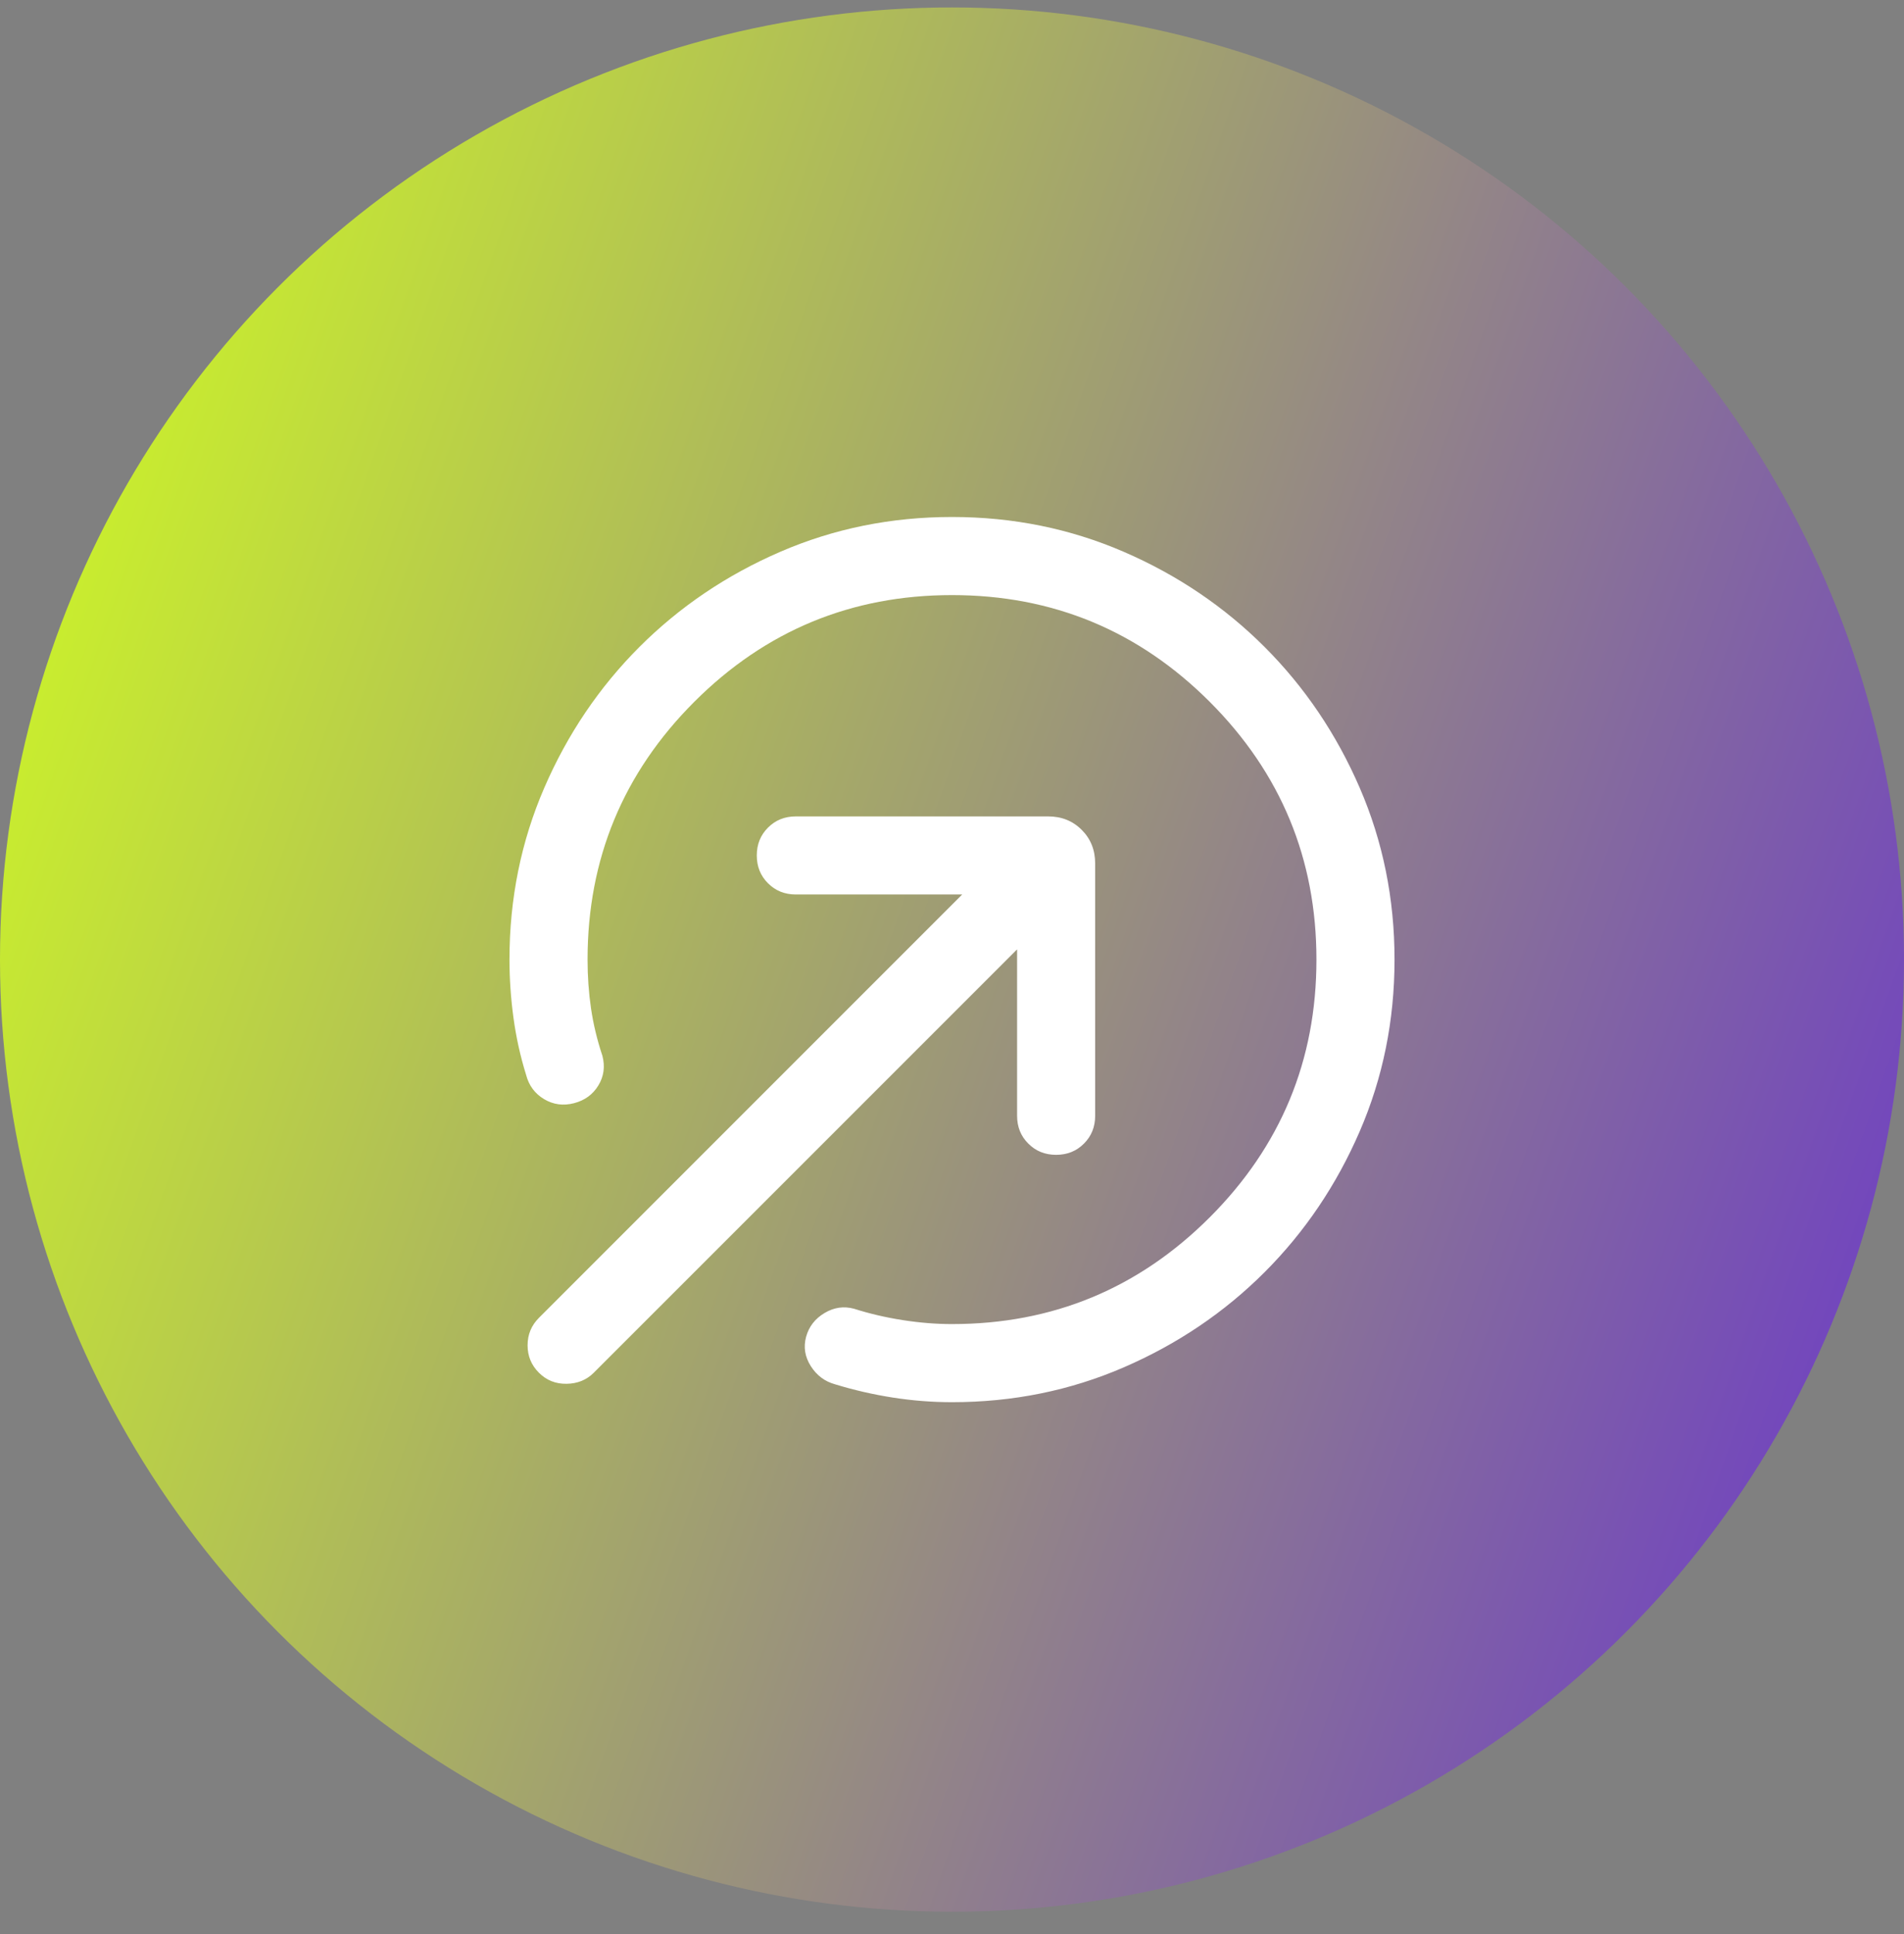 <svg width="64" height="65" viewBox="0 0 64 65" fill="none" xmlns="http://www.w3.org/2000/svg">
<rect x="0" y="0" width="64" height="65" fill="#808080" stroke="none"/>
<circle cx="32" cy="32.25" r="32" fill="url(#paint0_linear_2376_527)"/>
<mask id="mask0_2376_527" style="mask-type:alpha" maskUnits="userSpaceOnUse" x="11" y="11" width="42" height="43">
<rect x="11" y="11.25" width="42" height="42" fill="#D9D9D9"/>
</mask>
<g mask="url(#mask0_2376_527)">
<path d="M32 47.125C31.334 47.125 30.671 47.073 30.011 46.97C29.351 46.867 28.703 46.718 28.066 46.523C27.723 46.428 27.452 46.225 27.253 45.912C27.055 45.599 27.002 45.271 27.096 44.927C27.191 44.584 27.397 44.318 27.716 44.128C28.035 43.938 28.365 43.891 28.709 43.985C29.229 44.151 29.775 44.278 30.346 44.367C30.917 44.456 31.468 44.5 32 44.5C35.383 44.5 38.271 43.304 40.663 40.913C43.054 38.521 44.25 35.633 44.25 32.25C44.25 28.867 43.054 25.979 40.663 23.587C38.271 21.196 35.383 20 32 20C28.617 20 25.729 21.196 23.337 23.587C20.946 25.979 19.75 28.867 19.75 32.25C19.75 32.816 19.789 33.362 19.866 33.891C19.944 34.419 20.071 34.949 20.248 35.481C20.343 35.842 20.298 36.175 20.114 36.478C19.93 36.783 19.657 36.982 19.296 37.076C18.934 37.17 18.599 37.125 18.29 36.941C17.98 36.757 17.778 36.485 17.684 36.124C17.489 35.498 17.347 34.855 17.258 34.195C17.169 33.536 17.125 32.887 17.125 32.25C17.125 30.204 17.515 28.279 18.296 26.475C19.077 24.671 20.143 23.094 21.493 21.743C22.844 20.393 24.421 19.327 26.225 18.546C28.029 17.765 29.954 17.375 32 17.375C34.046 17.375 35.971 17.765 37.775 18.546C39.579 19.327 41.156 20.393 42.507 21.743C43.857 23.094 44.923 24.671 45.704 26.475C46.485 28.279 46.875 30.204 46.875 32.25C46.875 34.296 46.485 36.221 45.704 38.025C44.923 39.829 43.857 41.406 42.507 42.757C41.156 44.107 39.579 45.173 37.775 45.954C35.971 46.735 34.046 47.125 32 47.125ZM18.115 46.135C17.861 45.882 17.734 45.575 17.734 45.214C17.734 44.852 17.861 44.545 18.115 44.291L32.343 30.062H26.75C26.378 30.062 26.066 29.937 25.815 29.685C25.563 29.434 25.438 29.122 25.438 28.75C25.438 28.378 25.563 28.066 25.815 27.815C26.066 27.563 26.378 27.438 26.75 27.438H35.231C35.682 27.438 36.058 27.588 36.36 27.89C36.662 28.192 36.812 28.568 36.812 29.019V37.5C36.812 37.873 36.687 38.184 36.435 38.435C36.184 38.687 35.873 38.812 35.5 38.812C35.127 38.812 34.816 38.687 34.565 38.435C34.313 38.184 34.188 37.873 34.188 37.5V31.907L19.959 46.135C19.716 46.378 19.412 46.502 19.045 46.507C18.678 46.513 18.368 46.389 18.115 46.135Z" fill="white"/>
</g>
<defs>
<linearGradient id="paint0_linear_2376_527" x1="-1.14638e-06" y1="4.709" x2="81.418" y2="33.322" gradientUnits="userSpaceOnUse">
<stop stop-color="#D2FF1F"/>
<stop offset="1" stop-color="#5F21DD"/>
</linearGradient>
</defs>
</svg>
